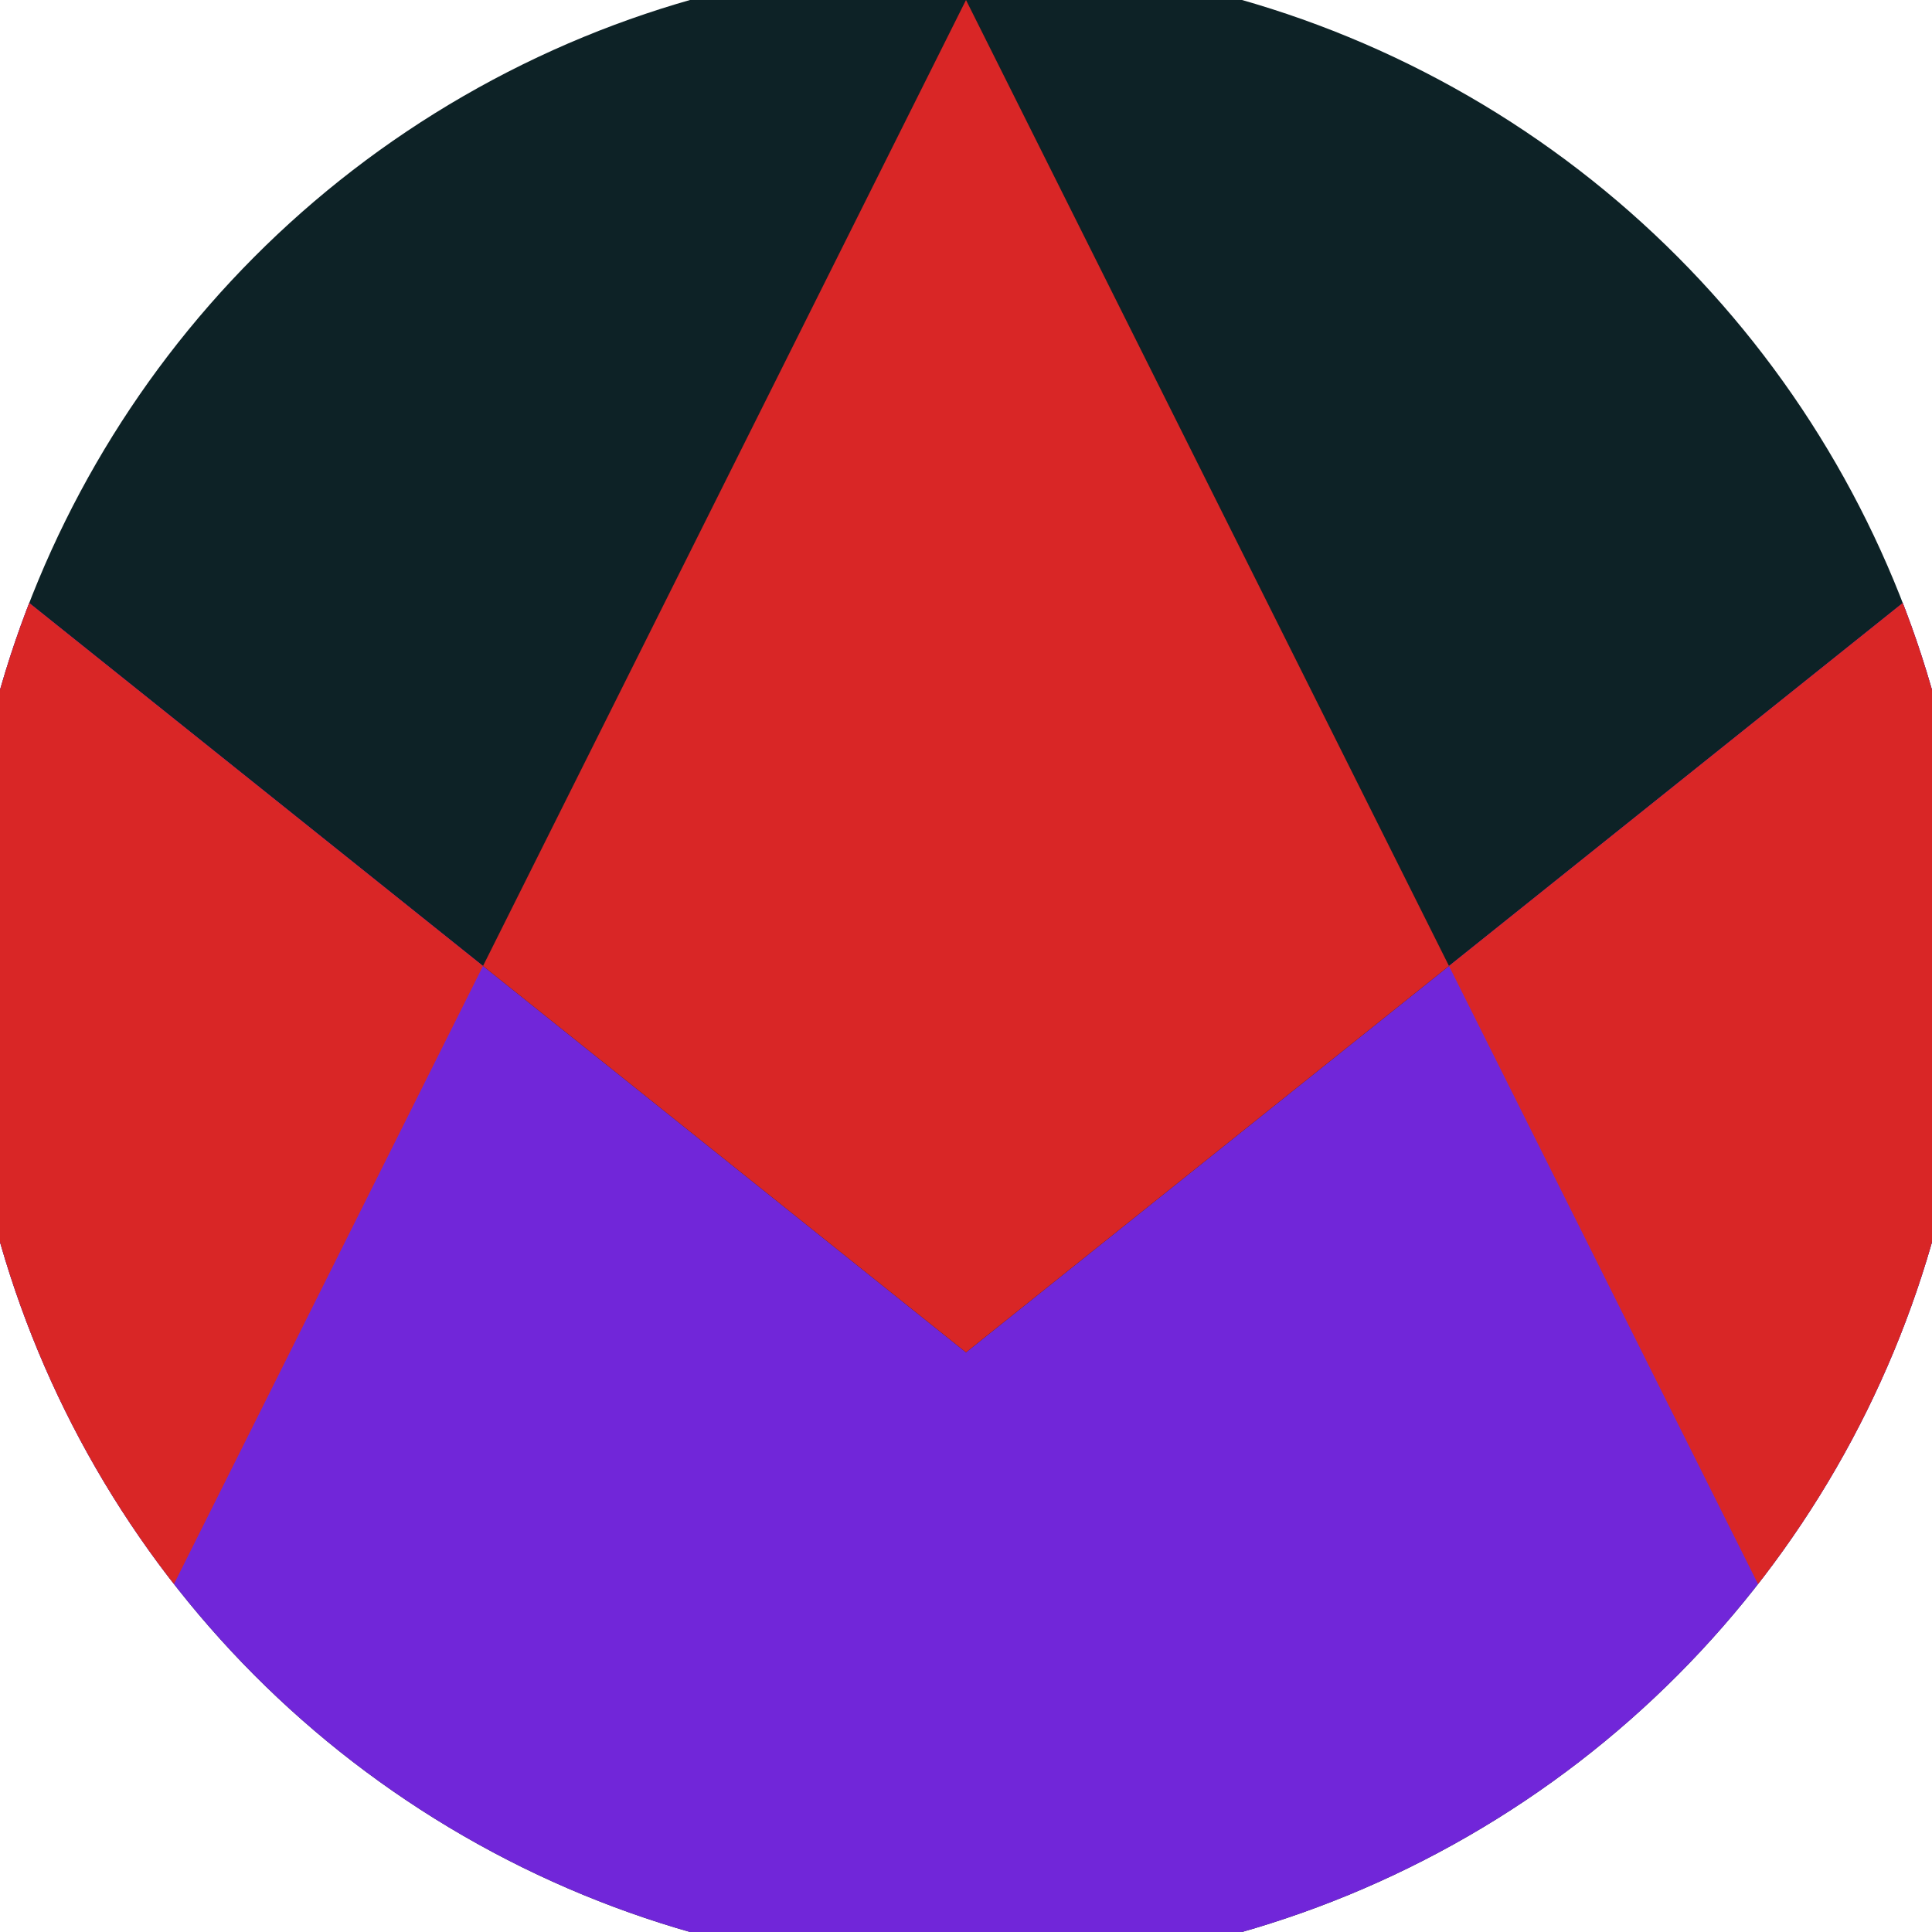 <svg xmlns="http://www.w3.org/2000/svg" width="128" height="128" viewBox="0 0 100 100" shape-rendering="geometricPrecision">
                            <defs>
                                <clipPath id="clip">
                                    <circle cx="50" cy="50" r="52" />
                                    <!--<rect x="0" y="0" width="100" height="100"/>-->
                                </clipPath>
                            </defs>
                            <g transform="rotate(0 50 50)">
                            <rect x="0" y="0" width="100" height="100" fill="#0d2226" clip-path="url(#clip)"/><path d="M 0 30 L 50 70 L 100 30 V 100 H 0 Z" fill="#7126d9" clip-path="url(#clip)"/><path d="M 50 0 L 100 100 H 100 V 30 L 50 70 L 0 30 V 100 H 0 Z" fill="#d92626" clip-path="url(#clip)"/></g></svg>